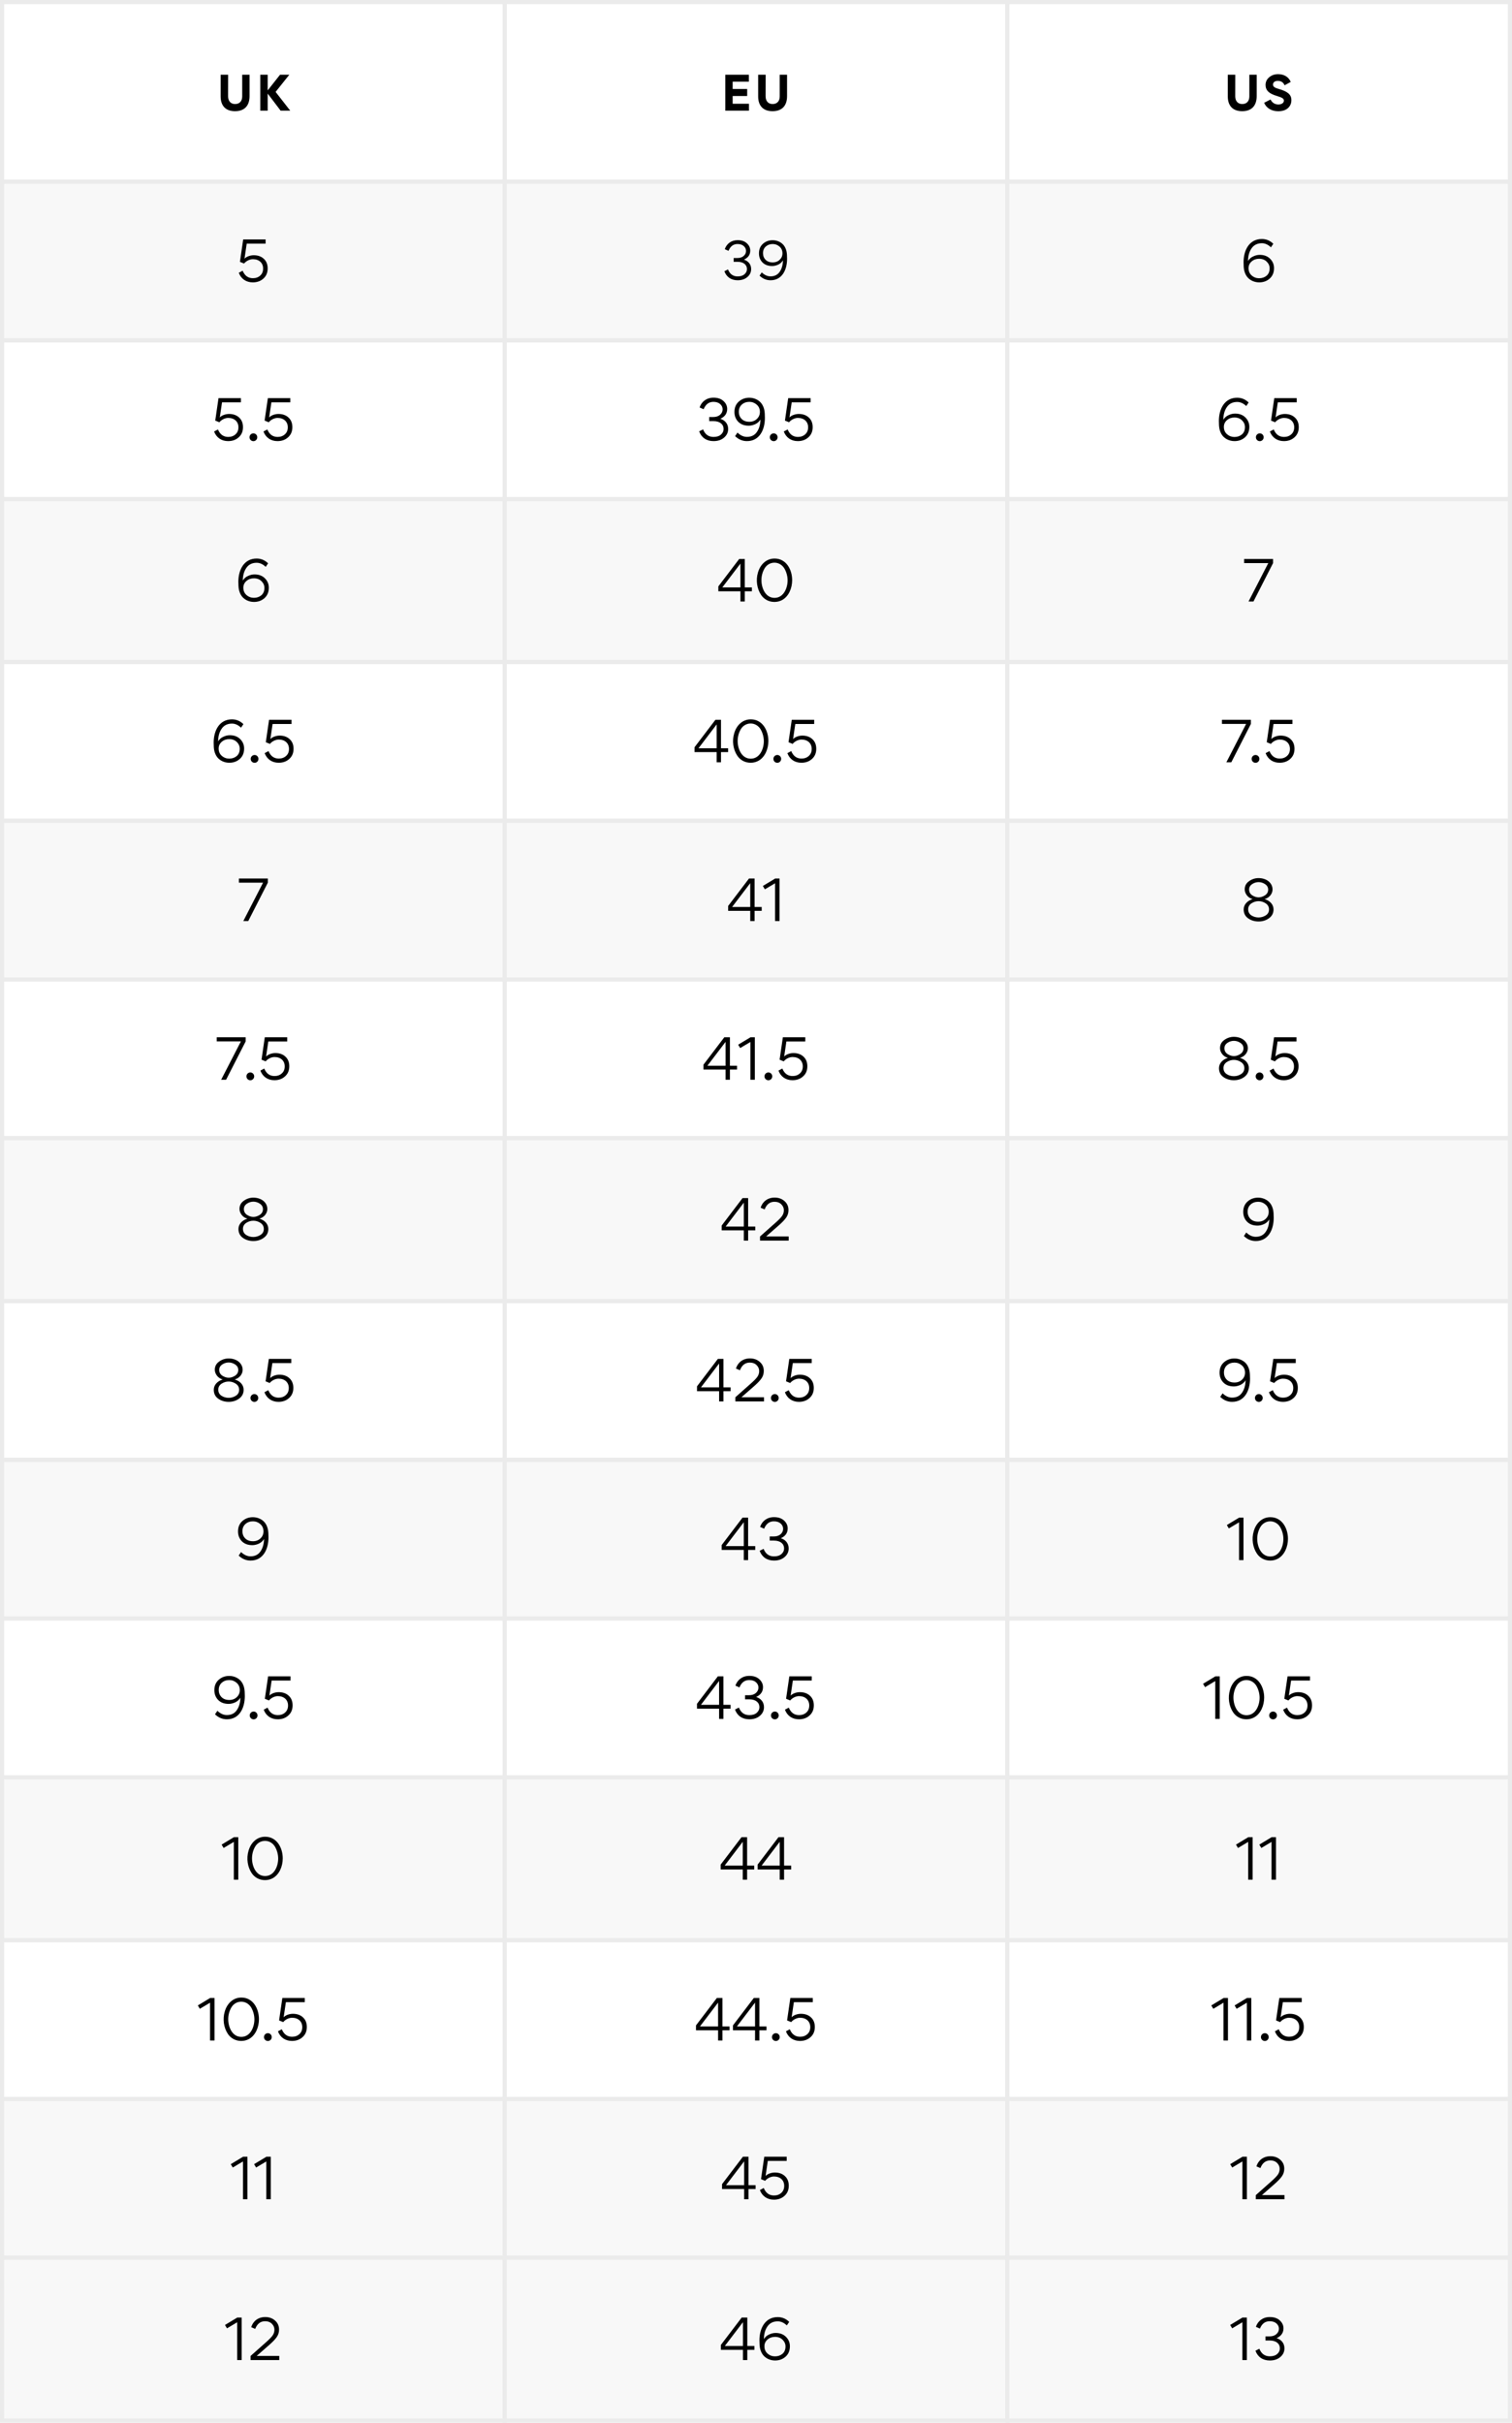 <svg xmlns="http://www.w3.org/2000/svg" fill="none" viewBox="0 0 362 580" height="580" width="362">
<rect fill="white" height="580" width="362"></rect>
<rect stroke="#EBEBEB" height="43" width="120.333" y="0.5" x="0.5"></rect>
<path fill="black" d="M57.986 17.887H59.746V23.024C59.746 25.279 58.558 26.621 56.27 26.621C53.971 26.621 52.827 25.257 52.827 23.09V17.887H54.62L54.609 23.046C54.609 24.267 55.302 24.905 56.281 24.905C57.37 24.905 57.986 24.201 57.986 23.09V17.887ZM64.09 26.5H62.319V17.887H64.09V21.638L67.049 17.887H69.271L65.982 22.001L69.491 26.5H67.192L64.09 22.408V26.5Z"></path>
<rect stroke="#EBEBEB" height="43" width="120.333" y="0.5" x="120.834"></rect>
<path fill="black" d="M173.652 17.887H179.295V19.559H175.412V21.308H178.888V22.98H175.412V24.839H179.317V26.5H173.652V17.887ZM186.677 17.887H188.437V23.024C188.437 25.279 187.249 26.621 184.961 26.621C182.662 26.621 181.518 25.257 181.518 23.09V17.887H183.311L183.3 23.046C183.3 24.267 183.993 24.905 184.972 24.905C186.061 24.905 186.677 24.201 186.677 23.09V17.887Z"></path>
<rect stroke="#EBEBEB" height="43" width="120.333" y="0.5" x="241.166"></rect>
<path fill="black" d="M299.114 17.887H300.874V23.024C300.874 25.279 299.686 26.621 297.398 26.621C295.099 26.621 293.955 25.257 293.955 23.09V17.887H295.748L295.737 23.046C295.737 24.267 296.43 24.905 297.409 24.905C298.498 24.905 299.114 24.201 299.114 23.09V17.887ZM306.164 21.297C308.221 21.88 309.178 22.595 309.178 23.97C309.178 24.751 308.903 25.4 308.342 25.895C307.781 26.39 307.011 26.632 306.021 26.632C304.404 26.632 303.172 25.851 302.655 24.608L304.195 23.816C304.536 24.564 305.207 25.015 306.076 25.015C306.835 25.015 307.385 24.63 307.385 24.102C307.385 23.849 307.275 23.651 307.044 23.508C306.824 23.354 306.395 23.178 305.757 22.991C304.756 22.694 304.052 22.342 303.656 21.946C303.216 21.517 302.996 20.989 302.996 20.351C302.996 19.592 303.293 18.976 303.876 18.492C304.459 17.997 305.174 17.755 305.999 17.755C307.44 17.755 308.529 18.426 309.024 19.614L307.55 20.417C307.253 19.713 306.714 19.361 305.922 19.361C305.218 19.361 304.778 19.724 304.778 20.241C304.778 20.758 305.185 21.022 306.164 21.297Z"></path>
<rect fill="#F8F8F8" height="38" width="120.333" y="43.5" x="0.5"></rect>
<rect stroke="#EBEBEB" height="38" width="120.333" y="43.5" x="0.5"></rect>
<path fill="black" d="M63.592 58.322H59.068L58.535 61.936C59.003 61.416 59.952 61.104 60.745 61.104C61.746 61.104 62.552 61.39 63.163 61.962C63.774 62.521 64.086 63.288 64.086 64.263C64.086 65.277 63.748 66.083 63.059 66.694C62.383 67.305 61.538 67.604 60.524 67.604C58.925 67.604 57.703 66.746 57.17 65.303L58.093 64.809C58.587 66.005 59.406 66.603 60.55 66.603C61.252 66.603 61.837 66.395 62.292 65.979C62.76 65.563 62.994 65.004 62.994 64.289C62.994 62.937 62.019 62.053 60.55 62.053C59.809 62.053 58.951 62.456 58.431 63.093L57.443 62.69L58.223 57.321H63.592V58.322Z"></path>
<rect fill="#F8F8F8" height="38" width="120.333" y="43.5" x="120.834"></rect>
<rect stroke="#EBEBEB" height="38" width="120.333" y="43.5" x="120.834"></rect>
<path fill="black" d="M179.84 64.408C179.84 65.164 179.54 65.812 178.928 66.328C178.328 66.844 177.548 67.096 176.6 67.096C175.028 67.096 173.912 66.28 173.432 64.936L174.296 64.504C174.74 65.62 175.508 66.172 176.6 66.172C177.308 66.172 177.848 66.004 178.244 65.656C178.64 65.308 178.832 64.888 178.832 64.42C178.832 63.412 178.04 62.68 176.588 62.68H175.652V61.768H176.564C177.188 61.768 177.68 61.6 178.052 61.276C178.424 60.952 178.616 60.544 178.616 60.076C178.616 59.632 178.436 59.236 178.076 58.912C177.716 58.588 177.212 58.42 176.576 58.42C175.58 58.42 174.86 58.96 174.416 60.052L173.528 59.656C173.96 58.36 175.076 57.496 176.6 57.496C177.548 57.496 178.28 57.748 178.82 58.252C179.36 58.744 179.624 59.332 179.624 59.992C179.624 60.976 179.12 61.696 178.124 62.152V62.164C179.18 62.5 179.84 63.316 179.84 64.408ZM184.467 66.16C185.439 66.16 186.171 65.8 186.663 65.08C187.167 64.36 187.431 63.448 187.455 62.332C187.167 62.8 186.783 63.136 186.291 63.364C185.799 63.58 185.331 63.688 184.863 63.688C183.891 63.688 183.123 63.4 182.559 62.836C181.995 62.26 181.707 61.528 181.707 60.652C181.707 59.692 182.031 58.924 182.667 58.36C183.303 57.796 184.083 57.508 184.995 57.508C186.159 57.508 187.299 58.072 187.863 59.044C188.091 59.44 188.235 59.836 188.319 60.256C188.403 60.676 188.439 61.24 188.439 61.96C188.439 64.648 187.215 67.096 184.479 67.096C183.483 67.096 182.607 66.724 181.851 65.992L182.379 65.212C183.039 65.848 183.735 66.16 184.467 66.16ZM185.007 62.824C185.667 62.824 186.219 62.62 186.663 62.2C187.107 61.78 187.335 61.264 187.335 60.652C187.335 59.98 187.095 59.44 186.627 59.032C186.159 58.624 185.619 58.42 185.007 58.42C184.359 58.42 183.807 58.612 183.351 59.008C182.907 59.404 182.679 59.932 182.679 60.604C182.679 61.252 182.883 61.78 183.303 62.2C183.723 62.62 184.299 62.824 185.007 62.824Z"></path>
<rect fill="#F8F8F8" height="38" width="120.333" y="43.5" x="241.166"></rect>
<rect stroke="#EBEBEB" height="38" width="120.333" y="43.5" x="241.166"></rect>
<path fill="black" d="M302.113 58.231C301.034 58.231 300.215 58.634 299.656 59.44C299.097 60.233 298.811 61.247 298.798 62.482C299.11 61.975 299.526 61.611 300.059 61.377C300.592 61.13 301.099 61.013 301.606 61.013C302.633 61.013 303.465 61.325 304.089 61.949C304.713 62.573 305.025 63.327 305.025 64.198C305.025 65.251 304.674 66.083 303.985 66.694C303.296 67.305 302.464 67.604 301.463 67.604C300.202 67.604 298.967 66.993 298.356 65.94C298.109 65.511 297.953 65.082 297.862 64.627C297.771 64.172 297.732 63.548 297.732 62.781C297.732 59.882 299.11 57.217 302.1 57.217C303.153 57.217 304.076 57.594 304.856 58.361L304.284 59.206C303.595 58.556 302.88 58.231 302.113 58.231ZM301.45 61.949C300.761 61.949 300.163 62.157 299.669 62.586C299.175 63.015 298.928 63.548 298.928 64.198C298.928 64.926 299.175 65.511 299.682 65.953C300.189 66.395 300.787 66.616 301.45 66.616C302.165 66.616 302.763 66.408 303.244 66.005C303.725 65.589 303.972 65.004 303.972 64.25C303.972 63.626 303.738 63.093 303.27 62.638C302.815 62.183 302.204 61.949 301.45 61.949Z"></path>
<rect fill="white" height="38" width="120.333" y="81.5" x="0.5"></rect>
<rect stroke="#EBEBEB" height="38" width="120.333" y="81.5" x="0.5"></rect>
<path fill="black" d="M57.682 96.322H53.158L52.625 99.936C53.093 99.416 54.042 99.104 54.835 99.104C55.836 99.104 56.642 99.39 57.253 99.962C57.864 100.521 58.176 101.288 58.176 102.263C58.176 103.277 57.838 104.083 57.149 104.694C56.473 105.305 55.628 105.604 54.614 105.604C53.015 105.604 51.793 104.746 51.26 103.303L52.183 102.809C52.677 104.005 53.496 104.603 54.64 104.603C55.342 104.603 55.927 104.395 56.382 103.979C56.85 103.563 57.084 103.004 57.084 102.289C57.084 100.937 56.109 100.053 54.64 100.053C53.899 100.053 53.041 100.456 52.521 101.093L51.533 100.69L52.313 95.321H57.682V96.322ZM60.671 103.745C61.178 103.745 61.594 104.161 61.594 104.681C61.594 105.201 61.178 105.617 60.671 105.617C60.151 105.617 59.735 105.201 59.735 104.681C59.735 104.161 60.151 103.745 60.671 103.745ZM69.501 96.322H64.977L64.444 99.936C64.912 99.416 65.861 99.104 66.654 99.104C67.655 99.104 68.461 99.39 69.072 99.962C69.683 100.521 69.995 101.288 69.995 102.263C69.995 103.277 69.657 104.083 68.968 104.694C68.292 105.305 67.447 105.604 66.433 105.604C64.834 105.604 63.612 104.746 63.079 103.303L64.002 102.809C64.496 104.005 65.315 104.603 66.459 104.603C67.161 104.603 67.746 104.395 68.201 103.979C68.669 103.563 68.903 103.004 68.903 102.289C68.903 100.937 67.928 100.053 66.459 100.053C65.718 100.053 64.86 100.456 64.34 101.093L63.352 100.69L64.132 95.321H69.501V96.322Z"></path>
<rect fill="white" height="38" width="120.333" y="81.5" x="120.834"></rect>
<rect stroke="#EBEBEB" height="38" width="120.333" y="81.5" x="120.834"></rect>
<path fill="black" d="M174.335 102.692C174.335 103.511 174.01 104.213 173.347 104.772C172.697 105.331 171.852 105.604 170.825 105.604C169.122 105.604 167.913 104.72 167.393 103.264L168.329 102.796C168.81 104.005 169.642 104.603 170.825 104.603C171.592 104.603 172.177 104.421 172.606 104.044C173.035 103.667 173.243 103.212 173.243 102.705C173.243 101.613 172.385 100.82 170.812 100.82H169.798V99.832H170.786C171.462 99.832 171.995 99.65 172.398 99.299C172.801 98.948 173.009 98.506 173.009 97.999C173.009 97.518 172.814 97.089 172.424 96.738C172.034 96.387 171.488 96.205 170.799 96.205C169.72 96.205 168.94 96.79 168.459 97.973L167.497 97.544C167.965 96.14 169.174 95.204 170.825 95.204C171.852 95.204 172.645 95.477 173.23 96.023C173.815 96.556 174.101 97.193 174.101 97.908C174.101 98.974 173.555 99.754 172.476 100.248V100.261C173.62 100.625 174.335 101.509 174.335 102.692ZM178.827 104.59C179.88 104.59 180.673 104.2 181.206 103.42C181.752 102.64 182.038 101.652 182.064 100.443C181.752 100.95 181.336 101.314 180.803 101.561C180.27 101.795 179.763 101.912 179.256 101.912C178.203 101.912 177.371 101.6 176.76 100.989C176.149 100.365 175.837 99.572 175.837 98.623C175.837 97.583 176.188 96.751 176.877 96.14C177.566 95.529 178.411 95.217 179.399 95.217C180.66 95.217 181.895 95.828 182.506 96.881C182.753 97.31 182.909 97.739 183 98.194C183.091 98.649 183.13 99.26 183.13 100.04C183.13 102.952 181.804 105.604 178.84 105.604C177.761 105.604 176.812 105.201 175.993 104.408L176.565 103.563C177.28 104.252 178.034 104.59 178.827 104.59ZM179.412 100.976C180.127 100.976 180.725 100.755 181.206 100.3C181.687 99.845 181.934 99.286 181.934 98.623C181.934 97.895 181.674 97.31 181.167 96.868C180.66 96.426 180.075 96.205 179.412 96.205C178.71 96.205 178.112 96.413 177.618 96.842C177.137 97.271 176.89 97.843 176.89 98.571C176.89 99.273 177.111 99.845 177.566 100.3C178.021 100.755 178.645 100.976 179.412 100.976ZM185.245 103.745C185.752 103.745 186.168 104.161 186.168 104.681C186.168 105.201 185.752 105.617 185.245 105.617C184.725 105.617 184.309 105.201 184.309 104.681C184.309 104.161 184.725 103.745 185.245 103.745ZM194.076 96.322H189.552L189.019 99.936C189.487 99.416 190.436 99.104 191.229 99.104C192.23 99.104 193.036 99.39 193.647 99.962C194.258 100.521 194.57 101.288 194.57 102.263C194.57 103.277 194.232 104.083 193.543 104.694C192.867 105.305 192.022 105.604 191.008 105.604C189.409 105.604 188.187 104.746 187.654 103.303L188.577 102.809C189.071 104.005 189.89 104.603 191.034 104.603C191.736 104.603 192.321 104.395 192.776 103.979C193.244 103.563 193.478 103.004 193.478 102.289C193.478 100.937 192.503 100.053 191.034 100.053C190.293 100.053 189.435 100.456 188.915 101.093L187.927 100.69L188.707 95.321H194.076V96.322Z"></path>
<rect fill="white" height="38" width="120.333" y="81.5" x="241.166"></rect>
<rect stroke="#EBEBEB" height="38" width="120.333" y="81.5" x="241.166"></rect>
<path fill="black" d="M296.203 96.231C295.124 96.231 294.305 96.634 293.746 97.44C293.187 98.233 292.901 99.247 292.888 100.482C293.2 99.975 293.616 99.611 294.149 99.377C294.682 99.13 295.189 99.013 295.696 99.013C296.723 99.013 297.555 99.325 298.179 99.949C298.803 100.573 299.115 101.327 299.115 102.198C299.115 103.251 298.764 104.083 298.075 104.694C297.386 105.305 296.554 105.604 295.553 105.604C294.292 105.604 293.057 104.993 292.446 103.94C292.199 103.511 292.043 103.082 291.952 102.627C291.861 102.172 291.822 101.548 291.822 100.781C291.822 97.882 293.2 95.217 296.19 95.217C297.243 95.217 298.166 95.594 298.946 96.361L298.374 97.206C297.685 96.556 296.97 96.231 296.203 96.231ZM295.54 99.949C294.851 99.949 294.253 100.157 293.759 100.586C293.265 101.015 293.018 101.548 293.018 102.198C293.018 102.926 293.265 103.511 293.772 103.953C294.279 104.395 294.877 104.616 295.54 104.616C296.255 104.616 296.853 104.408 297.334 104.005C297.815 103.589 298.062 103.004 298.062 102.25C298.062 101.626 297.828 101.093 297.36 100.638C296.905 100.183 296.294 99.949 295.54 99.949ZM301.622 103.745C302.129 103.745 302.545 104.161 302.545 104.681C302.545 105.201 302.129 105.617 301.622 105.617C301.102 105.617 300.686 105.201 300.686 104.681C300.686 104.161 301.102 103.745 301.622 103.745ZM310.453 96.322H305.929L305.396 99.936C305.864 99.416 306.813 99.104 307.606 99.104C308.607 99.104 309.413 99.39 310.024 99.962C310.635 100.521 310.947 101.288 310.947 102.263C310.947 103.277 310.609 104.083 309.92 104.694C309.244 105.305 308.399 105.604 307.385 105.604C305.786 105.604 304.564 104.746 304.031 103.303L304.954 102.809C305.448 104.005 306.267 104.603 307.411 104.603C308.113 104.603 308.698 104.395 309.153 103.979C309.621 103.563 309.855 103.004 309.855 102.289C309.855 100.937 308.88 100.053 307.411 100.053C306.67 100.053 305.812 100.456 305.292 101.093L304.304 100.69L305.084 95.321H310.453V96.322Z"></path>
<rect fill="#F8F8F8" height="39" width="120.333" y="119.5" x="0.5"></rect>
<rect stroke="#EBEBEB" height="39" width="120.333" y="119.5" x="0.5"></rect>
<path fill="black" d="M61.447 134.731C60.368 134.731 59.549 135.134 58.99 135.94C58.431 136.733 58.145 137.747 58.132 138.982C58.444 138.475 58.86 138.111 59.393 137.877C59.926 137.63 60.433 137.513 60.94 137.513C61.967 137.513 62.799 137.825 63.423 138.449C64.047 139.073 64.359 139.827 64.359 140.698C64.359 141.751 64.008 142.583 63.319 143.194C62.63 143.805 61.798 144.104 60.797 144.104C59.536 144.104 58.301 143.493 57.69 142.44C57.443 142.011 57.287 141.582 57.196 141.127C57.105 140.672 57.066 140.048 57.066 139.281C57.066 136.382 58.444 133.717 61.434 133.717C62.487 133.717 63.41 134.094 64.19 134.861L63.618 135.706C62.929 135.056 62.214 134.731 61.447 134.731ZM60.784 138.449C60.095 138.449 59.497 138.657 59.003 139.086C58.509 139.515 58.262 140.048 58.262 140.698C58.262 141.426 58.509 142.011 59.016 142.453C59.523 142.895 60.121 143.116 60.784 143.116C61.499 143.116 62.097 142.908 62.578 142.505C63.059 142.089 63.306 141.504 63.306 140.75C63.306 140.126 63.072 139.593 62.604 139.138C62.149 138.683 61.538 138.449 60.784 138.449Z"></path>
<rect fill="#F8F8F8" height="39" width="120.333" y="119.5" x="120.834"></rect>
<rect stroke="#EBEBEB" height="39" width="120.333" y="119.5" x="120.834"></rect>
<path fill="black" d="M177.274 144V141.556H171.983V140.386L176.975 133.821H178.314V140.633H180.017V141.556H178.314V144H177.274ZM177.274 140.633V134.926L172.932 140.633H177.274ZM185.459 133.717C188.241 133.717 189.658 136.369 189.658 138.891C189.658 140.776 188.865 142.765 187.253 143.649C186.694 143.948 186.083 144.104 185.407 144.104C184.055 144.104 182.924 143.454 182.248 142.466C181.221 140.971 180.922 138.891 181.468 137.071C181.975 135.264 183.379 133.704 185.459 133.717ZM182.3 138.891C182.3 140.737 183.236 143.129 185.433 143.129C187.63 143.129 188.566 140.75 188.566 138.943C188.566 137.994 188.306 136.993 187.825 136.148C187.344 135.303 186.46 134.705 185.42 134.705C184.38 134.705 183.509 135.277 183.028 136.122C182.547 136.954 182.3 137.942 182.3 138.891Z"></path>
<rect fill="#F8F8F8" height="39" width="120.333" y="119.5" x="241.166"></rect>
<rect stroke="#EBEBEB" height="39" width="120.333" y="119.5" x="241.166"></rect>
<path fill="black" d="M297.865 134.809V133.821H304.794V134.809L300.101 144H298.918L303.65 134.809H297.865Z"></path>
<rect fill="white" height="38" width="120.333" y="158.5" x="0.5"></rect>
<rect stroke="#EBEBEB" height="38" width="120.333" y="158.5" x="0.5"></rect>
<path fill="black" d="M55.538 173.231C54.459 173.231 53.639 173.634 53.081 174.44C52.522 175.233 52.236 176.247 52.222 177.482C52.535 176.975 52.95 176.611 53.483 176.377C54.017 176.13 54.523 176.013 55.031 176.013C56.057 176.013 56.889 176.325 57.514 176.949C58.138 177.573 58.45 178.327 58.45 179.198C58.45 180.251 58.099 181.083 57.41 181.694C56.721 182.305 55.889 182.604 54.888 182.604C53.627 182.604 52.392 181.993 51.781 180.94C51.533 180.511 51.377 180.082 51.286 179.627C51.196 179.172 51.157 178.548 51.157 177.781C51.157 174.882 52.535 172.217 55.525 172.217C56.578 172.217 57.501 172.594 58.281 173.361L57.709 174.206C57.02 173.556 56.304 173.231 55.538 173.231ZM54.874 176.949C54.185 176.949 53.587 177.157 53.093 177.586C52.599 178.015 52.352 178.548 52.352 179.198C52.352 179.926 52.599 180.511 53.106 180.953C53.614 181.395 54.212 181.616 54.874 181.616C55.59 181.616 56.188 181.408 56.669 181.005C57.15 180.589 57.397 180.004 57.397 179.25C57.397 178.626 57.163 178.093 56.694 177.638C56.239 177.183 55.629 176.949 54.874 176.949ZM60.956 180.745C61.463 180.745 61.879 181.161 61.879 181.681C61.879 182.201 61.463 182.617 60.956 182.617C60.436 182.617 60.02 182.201 60.02 181.681C60.02 181.161 60.436 180.745 60.956 180.745ZM69.787 173.322H65.263L64.73 176.936C65.198 176.416 66.147 176.104 66.94 176.104C67.941 176.104 68.747 176.39 69.358 176.962C69.969 177.521 70.281 178.288 70.281 179.263C70.281 180.277 69.943 181.083 69.254 181.694C68.578 182.305 67.733 182.604 66.719 182.604C65.12 182.604 63.898 181.746 63.365 180.303L64.288 179.809C64.782 181.005 65.601 181.603 66.745 181.603C67.447 181.603 68.032 181.395 68.487 180.979C68.955 180.563 69.189 180.004 69.189 179.289C69.189 177.937 68.214 177.053 66.745 177.053C66.004 177.053 65.146 177.456 64.626 178.093L63.638 177.69L64.418 172.321H69.787V173.322Z"></path>
<rect fill="white" height="38" width="120.333" y="158.5" x="120.834"></rect>
<rect stroke="#EBEBEB" height="38" width="120.333" y="158.5" x="120.834"></rect>
<path fill="black" d="M171.58 182.5V180.056H166.289V178.886L171.281 172.321H172.62V179.133H174.323V180.056H172.62V182.5H171.58ZM171.58 179.133V173.426L167.238 179.133H171.58ZM179.766 172.217C182.548 172.217 183.965 174.869 183.965 177.391C183.965 179.276 183.172 181.265 181.56 182.149C181.001 182.448 180.39 182.604 179.714 182.604C178.362 182.604 177.231 181.954 176.555 180.966C175.528 179.471 175.229 177.391 175.775 175.571C176.282 173.764 177.686 172.204 179.766 172.217ZM176.607 177.391C176.607 179.237 177.543 181.629 179.74 181.629C181.937 181.629 182.873 179.25 182.873 177.443C182.873 176.494 182.613 175.493 182.132 174.648C181.651 173.803 180.767 173.205 179.727 173.205C178.687 173.205 177.816 173.777 177.335 174.622C176.854 175.454 176.607 176.442 176.607 177.391ZM186.102 180.745C186.609 180.745 187.025 181.161 187.025 181.681C187.025 182.201 186.609 182.617 186.102 182.617C185.582 182.617 185.166 182.201 185.166 181.681C185.166 181.161 185.582 180.745 186.102 180.745ZM194.933 173.322H190.409L189.876 176.936C190.344 176.416 191.293 176.104 192.086 176.104C193.087 176.104 193.893 176.39 194.504 176.962C195.115 177.521 195.427 178.288 195.427 179.263C195.427 180.277 195.089 181.083 194.4 181.694C193.724 182.305 192.879 182.604 191.865 182.604C190.266 182.604 189.044 181.746 188.511 180.303L189.434 179.809C189.928 181.005 190.747 181.603 191.891 181.603C192.593 181.603 193.178 181.395 193.633 180.979C194.101 180.563 194.335 180.004 194.335 179.289C194.335 177.937 193.36 177.053 191.891 177.053C191.15 177.053 190.292 177.456 189.772 178.093L188.784 177.69L189.564 172.321H194.933V173.322Z"></path>
<rect fill="white" height="38" width="120.333" y="158.5" x="241.166"></rect>
<rect stroke="#EBEBEB" height="38" width="120.333" y="158.5" x="241.166"></rect>
<path fill="black" d="M292.558 173.309V172.321H299.487V173.309L294.794 182.5H293.611L298.343 173.309H292.558ZM300.6 180.745C301.107 180.745 301.523 181.161 301.523 181.681C301.523 182.201 301.107 182.617 300.6 182.617C300.08 182.617 299.664 182.201 299.664 181.681C299.664 181.161 300.08 180.745 300.6 180.745ZM309.431 173.322H304.907L304.374 176.936C304.842 176.416 305.791 176.104 306.584 176.104C307.585 176.104 308.391 176.39 309.002 176.962C309.613 177.521 309.925 178.288 309.925 179.263C309.925 180.277 309.587 181.083 308.898 181.694C308.222 182.305 307.377 182.604 306.363 182.604C304.764 182.604 303.542 181.746 303.009 180.303L303.932 179.809C304.426 181.005 305.245 181.603 306.389 181.603C307.091 181.603 307.676 181.395 308.131 180.979C308.599 180.563 308.833 180.004 308.833 179.289C308.833 177.937 307.858 177.053 306.389 177.053C305.648 177.053 304.79 177.456 304.27 178.093L303.282 177.69L304.062 172.321H309.431V173.322Z"></path>
<rect fill="#F8F8F8" height="38" width="120.333" y="196.5" x="0.5"></rect>
<rect stroke="#EBEBEB" height="38" width="120.333" y="196.5" x="0.5"></rect>
<path fill="black" d="M57.199 211.309V210.321H64.128V211.309L59.435 220.5H58.252L62.984 211.309H57.199Z"></path>
<rect fill="#F8F8F8" height="38" width="120.333" y="196.5" x="120.834"></rect>
<rect stroke="#EBEBEB" height="38" width="120.333" y="196.5" x="120.834"></rect>
<path fill="black" d="M179.622 220.5V218.056H174.331V216.886L179.323 210.321H180.662V217.133H182.365V218.056H180.662V220.5H179.622ZM179.622 217.133V211.426L175.28 217.133H179.622ZM185.567 211.452L183.123 212.908L182.642 212.102L185.593 210.321H186.633V220.5H185.567V211.452Z"></path>
<rect fill="#F8F8F8" height="38" width="120.333" y="196.5" x="241.166"></rect>
<rect stroke="#EBEBEB" height="38" width="120.333" y="196.5" x="241.166"></rect>
<path fill="black" d="M297.757 217.718C297.757 216.626 298.537 215.677 299.889 215.248C299.304 215.079 298.836 214.767 298.498 214.312C298.173 213.857 298.004 213.402 298.004 212.921C298.004 212.102 298.355 211.439 299.044 210.958C299.733 210.464 300.5 210.217 301.332 210.217C301.865 210.217 302.385 210.308 302.879 210.503C303.867 210.88 304.673 211.777 304.673 212.921C304.673 213.428 304.504 213.896 304.166 214.338C303.828 214.767 303.36 215.079 302.775 215.248C304.14 215.651 304.907 216.613 304.907 217.718C304.907 218.602 304.543 219.304 303.828 219.824C303.113 220.344 302.281 220.604 301.332 220.604C300.383 220.604 299.538 220.357 298.823 219.85C298.108 219.343 297.757 218.628 297.757 217.718ZM301.332 211.179C300.786 211.179 300.266 211.335 299.785 211.66C299.304 211.985 299.057 212.414 299.057 212.96C299.057 213.545 299.304 214 299.798 214.338C300.305 214.663 300.812 214.832 301.332 214.832C301.852 214.832 302.359 214.663 302.866 214.338C303.373 214 303.62 213.545 303.62 212.973C303.62 212.427 303.373 211.998 302.892 211.673C302.411 211.348 301.891 211.179 301.332 211.179ZM301.332 219.642C301.943 219.642 302.515 219.473 303.035 219.148C303.568 218.81 303.828 218.329 303.828 217.718C303.828 217.107 303.568 216.626 303.048 216.275C302.528 215.924 301.956 215.742 301.332 215.742C300.721 215.742 300.149 215.911 299.616 216.262C299.096 216.613 298.836 217.081 298.836 217.692C298.836 218.329 299.096 218.81 299.603 219.148C300.11 219.473 300.695 219.642 301.332 219.642Z"></path>
<rect fill="white" height="38" width="120.333" y="234.5" x="0.5"></rect>
<rect stroke="#EBEBEB" height="38" width="120.333" y="234.5" x="0.5"></rect>
<path fill="black" d="M51.892 249.309V248.321H58.821V249.309L54.128 258.5H52.945L57.677 249.309H51.892ZM59.934 256.745C60.441 256.745 60.857 257.161 60.857 257.681C60.857 258.201 60.441 258.617 59.934 258.617C59.414 258.617 58.998 258.201 58.998 257.681C58.998 257.161 59.414 256.745 59.934 256.745ZM68.765 249.322H64.241L63.708 252.936C64.176 252.416 65.125 252.104 65.918 252.104C66.919 252.104 67.725 252.39 68.336 252.962C68.947 253.521 69.259 254.288 69.259 255.263C69.259 256.277 68.921 257.083 68.232 257.694C67.556 258.305 66.711 258.604 65.697 258.604C64.098 258.604 62.876 257.746 62.343 256.303L63.266 255.809C63.76 257.005 64.579 257.603 65.723 257.603C66.425 257.603 67.01 257.395 67.465 256.979C67.933 256.563 68.167 256.004 68.167 255.289C68.167 253.937 67.192 253.053 65.723 253.053C64.982 253.053 64.124 253.456 63.604 254.093L62.616 253.69L63.396 248.321H68.765V249.322Z"></path>
<rect fill="white" height="38" width="120.333" y="234.5" x="120.834"></rect>
<rect stroke="#EBEBEB" height="38" width="120.333" y="234.5" x="120.834"></rect>
<path fill="black" d="M173.713 258.5V256.056H168.422V254.886L173.414 248.321H174.753V255.133H176.456V256.056H174.753V258.5H173.713ZM173.713 255.133V249.426L169.371 255.133H173.713ZM179.657 249.452L177.213 250.908L176.732 250.102L179.683 248.321H180.723V258.5H179.657V249.452ZM183.969 256.745C184.476 256.745 184.892 257.161 184.892 257.681C184.892 258.201 184.476 258.617 183.969 258.617C183.449 258.617 183.033 258.201 183.033 257.681C183.033 257.161 183.449 256.745 183.969 256.745ZM192.8 249.322H188.276L187.743 252.936C188.211 252.416 189.16 252.104 189.953 252.104C190.954 252.104 191.76 252.39 192.371 252.962C192.982 253.521 193.294 254.288 193.294 255.263C193.294 256.277 192.956 257.083 192.267 257.694C191.591 258.305 190.746 258.604 189.732 258.604C188.133 258.604 186.911 257.746 186.378 256.303L187.301 255.809C187.795 257.005 188.614 257.603 189.758 257.603C190.46 257.603 191.045 257.395 191.5 256.979C191.968 256.563 192.202 256.004 192.202 255.289C192.202 253.937 191.227 253.053 189.758 253.053C189.017 253.053 188.159 253.456 187.639 254.093L186.651 253.69L187.431 248.321H192.8V249.322Z"></path>
<rect fill="white" height="38" width="120.333" y="234.5" x="241.166"></rect>
<rect stroke="#EBEBEB" height="38" width="120.333" y="234.5" x="241.166"></rect>
<path fill="black" d="M291.847 255.718C291.847 254.626 292.627 253.677 293.979 253.248C293.394 253.079 292.926 252.767 292.588 252.312C292.263 251.857 292.094 251.402 292.094 250.921C292.094 250.102 292.445 249.439 293.134 248.958C293.823 248.464 294.59 248.217 295.422 248.217C295.955 248.217 296.475 248.308 296.969 248.503C297.957 248.88 298.763 249.777 298.763 250.921C298.763 251.428 298.594 251.896 298.256 252.338C297.918 252.767 297.45 253.079 296.865 253.248C298.23 253.651 298.997 254.613 298.997 255.718C298.997 256.602 298.633 257.304 297.918 257.824C297.203 258.344 296.371 258.604 295.422 258.604C294.473 258.604 293.628 258.357 292.913 257.85C292.198 257.343 291.847 256.628 291.847 255.718ZM295.422 249.179C294.876 249.179 294.356 249.335 293.875 249.66C293.394 249.985 293.147 250.414 293.147 250.96C293.147 251.545 293.394 252 293.888 252.338C294.395 252.663 294.902 252.832 295.422 252.832C295.942 252.832 296.449 252.663 296.956 252.338C297.463 252 297.71 251.545 297.71 250.973C297.71 250.427 297.463 249.998 296.982 249.673C296.501 249.348 295.981 249.179 295.422 249.179ZM295.422 257.642C296.033 257.642 296.605 257.473 297.125 257.148C297.658 256.81 297.918 256.329 297.918 255.718C297.918 255.107 297.658 254.626 297.138 254.275C296.618 253.924 296.046 253.742 295.422 253.742C294.811 253.742 294.239 253.911 293.706 254.262C293.186 254.613 292.926 255.081 292.926 255.692C292.926 256.329 293.186 256.81 293.693 257.148C294.2 257.473 294.785 257.642 295.422 257.642ZM301.571 256.745C302.078 256.745 302.494 257.161 302.494 257.681C302.494 258.201 302.078 258.617 301.571 258.617C301.051 258.617 300.635 258.201 300.635 257.681C300.635 257.161 301.051 256.745 301.571 256.745ZM310.402 249.322H305.878L305.345 252.936C305.813 252.416 306.762 252.104 307.555 252.104C308.556 252.104 309.362 252.39 309.973 252.962C310.584 253.521 310.896 254.288 310.896 255.263C310.896 256.277 310.558 257.083 309.869 257.694C309.193 258.305 308.348 258.604 307.334 258.604C305.735 258.604 304.513 257.746 303.98 256.303L304.903 255.809C305.397 257.005 306.216 257.603 307.36 257.603C308.062 257.603 308.647 257.395 309.102 256.979C309.57 256.563 309.804 256.004 309.804 255.289C309.804 253.937 308.829 253.053 307.36 253.053C306.619 253.053 305.761 253.456 305.241 254.093L304.253 253.69L305.033 248.321H310.402V249.322Z"></path>
<rect fill="#F8F8F8" height="39" width="120.333" y="272.5" x="0.5"></rect>
<rect stroke="#EBEBEB" height="39" width="120.333" y="272.5" x="0.5"></rect>
<path fill="black" d="M57.091 294.218C57.091 293.126 57.871 292.177 59.223 291.748C58.638 291.579 58.17 291.267 57.832 290.812C57.507 290.357 57.338 289.902 57.338 289.421C57.338 288.602 57.689 287.939 58.378 287.458C59.067 286.964 59.834 286.717 60.666 286.717C61.199 286.717 61.719 286.808 62.213 287.003C63.201 287.38 64.007 288.277 64.007 289.421C64.007 289.928 63.838 290.396 63.5 290.838C63.162 291.267 62.694 291.579 62.109 291.748C63.474 292.151 64.241 293.113 64.241 294.218C64.241 295.102 63.877 295.804 63.162 296.324C62.447 296.844 61.615 297.104 60.666 297.104C59.717 297.104 58.872 296.857 58.157 296.35C57.442 295.843 57.091 295.128 57.091 294.218ZM60.666 287.679C60.12 287.679 59.6 287.835 59.119 288.16C58.638 288.485 58.391 288.914 58.391 289.46C58.391 290.045 58.638 290.5 59.132 290.838C59.639 291.163 60.146 291.332 60.666 291.332C61.186 291.332 61.693 291.163 62.2 290.838C62.707 290.5 62.954 290.045 62.954 289.473C62.954 288.927 62.707 288.498 62.226 288.173C61.745 287.848 61.225 287.679 60.666 287.679ZM60.666 296.142C61.277 296.142 61.849 295.973 62.369 295.648C62.902 295.31 63.162 294.829 63.162 294.218C63.162 293.607 62.902 293.126 62.382 292.775C61.862 292.424 61.29 292.242 60.666 292.242C60.055 292.242 59.483 292.411 58.95 292.762C58.43 293.113 58.17 293.581 58.17 294.192C58.17 294.829 58.43 295.31 58.937 295.648C59.444 295.973 60.029 296.142 60.666 296.142Z"></path>
<rect fill="#F8F8F8" height="39" width="120.333" y="272.5" x="120.834"></rect>
<rect stroke="#EBEBEB" height="39" width="120.333" y="272.5" x="120.834"></rect>
<path fill="black" d="M178.08 297V294.556H172.789V293.386L177.781 286.821H179.12V293.633H180.823V294.556H179.12V297H178.08ZM178.08 293.633V287.926L173.738 293.633H178.08ZM181.963 297V296.012L185.655 292.736C186.448 292.034 186.981 291.488 187.254 291.085C187.527 290.682 187.67 290.227 187.67 289.733C187.67 289.187 187.462 288.719 187.059 288.316C186.656 287.913 186.11 287.705 185.434 287.705C184.329 287.705 183.536 288.316 183.068 289.538L182.106 289.135C182.535 287.718 183.744 286.704 185.46 286.704C186.409 286.704 187.202 286.99 187.826 287.549C188.463 288.108 188.775 288.823 188.775 289.707C188.775 290.344 188.606 290.929 188.255 291.449C187.917 291.956 187.345 292.567 186.539 293.282L183.419 296.012H188.827V297H181.963Z"></path>
<rect fill="#F8F8F8" height="39" width="120.333" y="272.5" x="241.166"></rect>
<rect stroke="#EBEBEB" height="39" width="120.333" y="272.5" x="241.166"></rect>
<path fill="black" d="M300.644 296.09C301.697 296.09 302.49 295.7 303.023 294.92C303.569 294.14 303.855 293.152 303.881 291.943C303.569 292.45 303.153 292.814 302.62 293.061C302.087 293.295 301.58 293.412 301.073 293.412C300.02 293.412 299.188 293.1 298.577 292.489C297.966 291.865 297.654 291.072 297.654 290.123C297.654 289.083 298.005 288.251 298.694 287.64C299.383 287.029 300.228 286.717 301.216 286.717C302.477 286.717 303.712 287.328 304.323 288.381C304.57 288.81 304.726 289.239 304.817 289.694C304.908 290.149 304.947 290.76 304.947 291.54C304.947 294.452 303.621 297.104 300.657 297.104C299.578 297.104 298.629 296.701 297.81 295.908L298.382 295.063C299.097 295.752 299.851 296.09 300.644 296.09ZM301.229 292.476C301.944 292.476 302.542 292.255 303.023 291.8C303.504 291.345 303.751 290.786 303.751 290.123C303.751 289.395 303.491 288.81 302.984 288.368C302.477 287.926 301.892 287.705 301.229 287.705C300.527 287.705 299.929 287.913 299.435 288.342C298.954 288.771 298.707 289.343 298.707 290.071C298.707 290.773 298.928 291.345 299.383 291.8C299.838 292.255 300.462 292.476 301.229 292.476Z"></path>
<rect fill="white" height="38" width="120.333" y="311.5" x="0.5"></rect>
<rect stroke="#EBEBEB" height="38" width="120.333" y="311.5" x="0.5"></rect>
<path fill="black" d="M51.181 332.718C51.181 331.626 51.961 330.677 53.313 330.248C52.728 330.079 52.26 329.767 51.922 329.312C51.597 328.857 51.428 328.402 51.428 327.921C51.428 327.102 51.779 326.439 52.468 325.958C53.157 325.464 53.924 325.217 54.756 325.217C55.289 325.217 55.809 325.308 56.303 325.503C57.291 325.88 58.097 326.777 58.097 327.921C58.097 328.428 57.928 328.896 57.59 329.338C57.252 329.767 56.784 330.079 56.199 330.248C57.564 330.651 58.331 331.613 58.331 332.718C58.331 333.602 57.967 334.304 57.252 334.824C56.537 335.344 55.705 335.604 54.756 335.604C53.807 335.604 52.962 335.357 52.247 334.85C51.532 334.343 51.181 333.628 51.181 332.718ZM54.756 326.179C54.21 326.179 53.69 326.335 53.209 326.66C52.728 326.985 52.481 327.414 52.481 327.96C52.481 328.545 52.728 329 53.222 329.338C53.729 329.663 54.236 329.832 54.756 329.832C55.276 329.832 55.783 329.663 56.29 329.338C56.797 329 57.044 328.545 57.044 327.973C57.044 327.427 56.797 326.998 56.316 326.673C55.835 326.348 55.315 326.179 54.756 326.179ZM54.756 334.642C55.367 334.642 55.939 334.473 56.459 334.148C56.992 333.81 57.252 333.329 57.252 332.718C57.252 332.107 56.992 331.626 56.472 331.275C55.952 330.924 55.38 330.742 54.756 330.742C54.145 330.742 53.573 330.911 53.04 331.262C52.52 331.613 52.26 332.081 52.26 332.692C52.26 333.329 52.52 333.81 53.027 334.148C53.534 334.473 54.119 334.642 54.756 334.642ZM60.905 333.745C61.412 333.745 61.828 334.161 61.828 334.681C61.828 335.201 61.412 335.617 60.905 335.617C60.385 335.617 59.969 335.201 59.969 334.681C59.969 334.161 60.385 333.745 60.905 333.745ZM69.736 326.322H65.212L64.679 329.936C65.147 329.416 66.096 329.104 66.889 329.104C67.89 329.104 68.696 329.39 69.307 329.962C69.918 330.521 70.23 331.288 70.23 332.263C70.23 333.277 69.892 334.083 69.203 334.694C68.527 335.305 67.682 335.604 66.668 335.604C65.069 335.604 63.847 334.746 63.314 333.303L64.237 332.809C64.731 334.005 65.55 334.603 66.694 334.603C67.396 334.603 67.981 334.395 68.436 333.979C68.904 333.563 69.138 333.004 69.138 332.289C69.138 330.937 68.163 330.053 66.694 330.053C65.953 330.053 65.095 330.456 64.575 331.093L63.587 330.69L64.367 325.321H69.736V326.322Z"></path>
<rect fill="white" height="38" width="120.333" y="311.5" x="120.834"></rect>
<rect stroke="#EBEBEB" height="38" width="120.333" y="311.5" x="120.834"></rect>
<path fill="black" d="M172.17 335.5V333.056H166.879V331.886L171.871 325.321H173.21V332.133H174.913V333.056H173.21V335.5H172.17ZM172.17 332.133V326.426L167.828 332.133H172.17ZM176.053 335.5V334.512L179.745 331.236C180.538 330.534 181.071 329.988 181.344 329.585C181.617 329.182 181.76 328.727 181.76 328.233C181.76 327.687 181.552 327.219 181.149 326.816C180.746 326.413 180.2 326.205 179.524 326.205C178.419 326.205 177.626 326.816 177.158 328.038L176.196 327.635C176.625 326.218 177.834 325.204 179.55 325.204C180.499 325.204 181.292 325.49 181.916 326.049C182.553 326.608 182.865 327.323 182.865 328.207C182.865 328.844 182.696 329.429 182.345 329.949C182.007 330.456 181.435 331.067 180.629 331.782L177.509 334.512H182.917V335.5H176.053ZM185.511 333.745C186.018 333.745 186.434 334.161 186.434 334.681C186.434 335.201 186.018 335.617 185.511 335.617C184.991 335.617 184.575 335.201 184.575 334.681C184.575 334.161 184.991 333.745 185.511 333.745ZM194.342 326.322H189.818L189.285 329.936C189.753 329.416 190.702 329.104 191.495 329.104C192.496 329.104 193.302 329.39 193.913 329.962C194.524 330.521 194.836 331.288 194.836 332.263C194.836 333.277 194.498 334.083 193.809 334.694C193.133 335.305 192.288 335.604 191.274 335.604C189.675 335.604 188.453 334.746 187.92 333.303L188.843 332.809C189.337 334.005 190.156 334.603 191.3 334.603C192.002 334.603 192.587 334.395 193.042 333.979C193.51 333.563 193.744 333.004 193.744 332.289C193.744 330.937 192.769 330.053 191.3 330.053C190.559 330.053 189.701 330.456 189.181 331.093L188.193 330.69L188.973 325.321H194.342V326.322Z"></path>
<rect fill="white" height="38" width="120.333" y="311.5" x="241.166"></rect>
<rect stroke="#EBEBEB" height="38" width="120.333" y="311.5" x="241.166"></rect>
<path fill="black" d="M294.976 334.59C296.029 334.59 296.822 334.2 297.355 333.42C297.901 332.64 298.187 331.652 298.213 330.443C297.901 330.95 297.485 331.314 296.952 331.561C296.419 331.795 295.912 331.912 295.405 331.912C294.352 331.912 293.52 331.6 292.909 330.989C292.298 330.365 291.986 329.572 291.986 328.623C291.986 327.583 292.337 326.751 293.026 326.14C293.715 325.529 294.56 325.217 295.548 325.217C296.809 325.217 298.044 325.828 298.655 326.881C298.902 327.31 299.058 327.739 299.149 328.194C299.24 328.649 299.279 329.26 299.279 330.04C299.279 332.952 297.953 335.604 294.989 335.604C293.91 335.604 292.961 335.201 292.142 334.408L292.714 333.563C293.429 334.252 294.183 334.59 294.976 334.59ZM295.561 330.976C296.276 330.976 296.874 330.755 297.355 330.3C297.836 329.845 298.083 329.286 298.083 328.623C298.083 327.895 297.823 327.31 297.316 326.868C296.809 326.426 296.224 326.205 295.561 326.205C294.859 326.205 294.261 326.413 293.767 326.842C293.286 327.271 293.039 327.843 293.039 328.571C293.039 329.273 293.26 329.845 293.715 330.3C294.17 330.755 294.794 330.976 295.561 330.976ZM301.394 333.745C301.901 333.745 302.317 334.161 302.317 334.681C302.317 335.201 301.901 335.617 301.394 335.617C300.874 335.617 300.458 335.201 300.458 334.681C300.458 334.161 300.874 333.745 301.394 333.745ZM310.225 326.322H305.701L305.168 329.936C305.636 329.416 306.585 329.104 307.378 329.104C308.379 329.104 309.185 329.39 309.796 329.962C310.407 330.521 310.719 331.288 310.719 332.263C310.719 333.277 310.381 334.083 309.692 334.694C309.016 335.305 308.171 335.604 307.157 335.604C305.558 335.604 304.336 334.746 303.803 333.303L304.726 332.809C305.22 334.005 306.039 334.603 307.183 334.603C307.885 334.603 308.47 334.395 308.925 333.979C309.393 333.563 309.627 333.004 309.627 332.289C309.627 330.937 308.652 330.053 307.183 330.053C306.442 330.053 305.584 330.456 305.064 331.093L304.076 330.69L304.856 325.321H310.225V326.322Z"></path>
<rect fill="#F8F8F8" height="38" width="120.333" y="349.5" x="0.5"></rect>
<rect stroke="#EBEBEB" height="38" width="120.333" y="349.5" x="0.5"></rect>
<path fill="black" d="M59.978 372.59C61.031 372.59 61.824 372.2 62.357 371.42C62.903 370.64 63.189 369.652 63.215 368.443C62.903 368.95 62.487 369.314 61.954 369.561C61.421 369.795 60.914 369.912 60.407 369.912C59.354 369.912 58.522 369.6 57.911 368.989C57.3 368.365 56.988 367.572 56.988 366.623C56.988 365.583 57.339 364.751 58.028 364.14C58.717 363.529 59.562 363.217 60.55 363.217C61.811 363.217 63.046 363.828 63.657 364.881C63.904 365.31 64.06 365.739 64.151 366.194C64.242 366.649 64.281 367.26 64.281 368.04C64.281 370.952 62.955 373.604 59.991 373.604C58.912 373.604 57.963 373.201 57.144 372.408L57.716 371.563C58.431 372.252 59.185 372.59 59.978 372.59ZM60.563 368.976C61.278 368.976 61.876 368.755 62.357 368.3C62.838 367.845 63.085 367.286 63.085 366.623C63.085 365.895 62.825 365.31 62.318 364.868C61.811 364.426 61.226 364.205 60.563 364.205C59.861 364.205 59.263 364.413 58.769 364.842C58.288 365.271 58.041 365.843 58.041 366.571C58.041 367.273 58.262 367.845 58.717 368.3C59.172 368.755 59.796 368.976 60.563 368.976Z"></path>
<rect fill="#F8F8F8" height="38" width="120.333" y="349.5" x="120.834"></rect>
<rect stroke="#EBEBEB" height="38" width="120.333" y="349.5" x="120.834"></rect>
<path fill="black" d="M178.074 373.5V371.056H172.783V369.886L177.775 363.321H179.114V370.133H180.817V371.056H179.114V373.5H178.074ZM178.074 370.133V364.426L173.732 370.133H178.074ZM188.82 370.692C188.82 371.511 188.495 372.213 187.832 372.772C187.182 373.331 186.337 373.604 185.31 373.604C183.607 373.604 182.398 372.72 181.878 371.264L182.814 370.796C183.295 372.005 184.127 372.603 185.31 372.603C186.077 372.603 186.662 372.421 187.091 372.044C187.52 371.667 187.728 371.212 187.728 370.705C187.728 369.613 186.87 368.82 185.297 368.82H184.283V367.832H185.271C185.947 367.832 186.48 367.65 186.883 367.299C187.286 366.948 187.494 366.506 187.494 365.999C187.494 365.518 187.299 365.089 186.909 364.738C186.519 364.387 185.973 364.205 185.284 364.205C184.205 364.205 183.425 364.79 182.944 365.973L181.982 365.544C182.45 364.14 183.659 363.204 185.31 363.204C186.337 363.204 187.13 363.477 187.715 364.023C188.3 364.556 188.586 365.193 188.586 365.908C188.586 366.974 188.04 367.754 186.961 368.248V368.261C188.105 368.625 188.82 369.509 188.82 370.692Z"></path>
<rect fill="#F8F8F8" height="38" width="120.333" y="349.5" x="241.166"></rect>
<rect stroke="#EBEBEB" height="38" width="120.333" y="349.5" x="241.166"></rect>
<path fill="black" d="M296.65 364.452L294.206 365.908L293.725 365.102L296.676 363.321H297.716V373.5H296.65V364.452ZM304.16 363.217C306.942 363.217 308.359 365.869 308.359 368.391C308.359 370.276 307.566 372.265 305.954 373.149C305.395 373.448 304.784 373.604 304.108 373.604C302.756 373.604 301.625 372.954 300.949 371.966C299.922 370.471 299.623 368.391 300.169 366.571C300.676 364.764 302.08 363.204 304.16 363.217ZM301.001 368.391C301.001 370.237 301.937 372.629 304.134 372.629C306.331 372.629 307.267 370.25 307.267 368.443C307.267 367.494 307.007 366.493 306.526 365.648C306.045 364.803 305.161 364.205 304.121 364.205C303.081 364.205 302.21 364.777 301.729 365.622C301.248 366.454 301.001 367.442 301.001 368.391Z"></path>
<rect fill="white" height="38" width="120.333" y="387.5" x="0.5"></rect>
<rect stroke="#EBEBEB" height="38" width="120.333" y="387.5" x="0.5"></rect>
<path fill="black" d="M54.31 410.59C55.363 410.59 56.156 410.2 56.689 409.42C57.235 408.64 57.521 407.652 57.547 406.443C57.235 406.95 56.819 407.314 56.286 407.561C55.753 407.795 55.246 407.912 54.739 407.912C53.686 407.912 52.854 407.6 52.243 406.989C51.632 406.365 51.32 405.572 51.32 404.623C51.32 403.583 51.671 402.751 52.36 402.14C53.049 401.529 53.894 401.217 54.882 401.217C56.143 401.217 57.378 401.828 57.989 402.881C58.236 403.31 58.392 403.739 58.483 404.194C58.574 404.649 58.613 405.26 58.613 406.04C58.613 408.952 57.287 411.604 54.323 411.604C53.244 411.604 52.295 411.201 51.476 410.408L52.048 409.563C52.763 410.252 53.517 410.59 54.31 410.59ZM54.895 406.976C55.61 406.976 56.208 406.755 56.689 406.3C57.17 405.845 57.417 405.286 57.417 404.623C57.417 403.895 57.157 403.31 56.65 402.868C56.143 402.426 55.558 402.205 54.895 402.205C54.193 402.205 53.595 402.413 53.101 402.842C52.62 403.271 52.373 403.843 52.373 404.571C52.373 405.273 52.594 405.845 53.049 406.3C53.504 406.755 54.128 406.976 54.895 406.976ZM60.728 409.745C61.235 409.745 61.651 410.161 61.651 410.681C61.651 411.201 61.235 411.617 60.728 411.617C60.208 411.617 59.792 411.201 59.792 410.681C59.792 410.161 60.208 409.745 60.728 409.745ZM69.559 402.322H65.035L64.502 405.936C64.97 405.416 65.919 405.104 66.712 405.104C67.713 405.104 68.519 405.39 69.13 405.962C69.741 406.521 70.053 407.288 70.053 408.263C70.053 409.277 69.715 410.083 69.026 410.694C68.35 411.305 67.505 411.604 66.491 411.604C64.892 411.604 63.67 410.746 63.137 409.303L64.06 408.809C64.554 410.005 65.373 410.603 66.517 410.603C67.219 410.603 67.804 410.395 68.259 409.979C68.727 409.563 68.961 409.004 68.961 408.289C68.961 406.937 67.986 406.053 66.517 406.053C65.776 406.053 64.918 406.456 64.398 407.093L63.41 406.69L64.19 401.321H69.559V402.322Z"></path>
<rect fill="white" height="38" width="120.333" y="387.5" x="120.834"></rect>
<rect stroke="#EBEBEB" height="38" width="120.333" y="387.5" x="120.834"></rect>
<path fill="black" d="M172.164 411.5V409.056H166.873V407.886L171.865 401.321H173.204V408.133H174.907V409.056H173.204V411.5H172.164ZM172.164 408.133V402.426L167.822 408.133H172.164ZM182.911 408.692C182.911 409.511 182.586 410.213 181.923 410.772C181.273 411.331 180.428 411.604 179.401 411.604C177.698 411.604 176.489 410.72 175.969 409.264L176.905 408.796C177.386 410.005 178.218 410.603 179.401 410.603C180.168 410.603 180.753 410.421 181.182 410.044C181.611 409.667 181.819 409.212 181.819 408.705C181.819 407.613 180.961 406.82 179.388 406.82H178.374V405.832H179.362C180.038 405.832 180.571 405.65 180.974 405.299C181.377 404.948 181.585 404.506 181.585 403.999C181.585 403.518 181.39 403.089 181 402.738C180.61 402.387 180.064 402.205 179.375 402.205C178.296 402.205 177.516 402.79 177.035 403.973L176.073 403.544C176.541 402.14 177.75 401.204 179.401 401.204C180.428 401.204 181.221 401.477 181.806 402.023C182.391 402.556 182.677 403.193 182.677 403.908C182.677 404.974 182.131 405.754 181.052 406.248V406.261C182.196 406.625 182.911 407.509 182.911 408.692ZM185.518 409.745C186.025 409.745 186.441 410.161 186.441 410.681C186.441 411.201 186.025 411.617 185.518 411.617C184.998 411.617 184.582 411.201 184.582 410.681C184.582 410.161 184.998 409.745 185.518 409.745ZM194.349 402.322H189.825L189.292 405.936C189.76 405.416 190.709 405.104 191.502 405.104C192.503 405.104 193.309 405.39 193.92 405.962C194.531 406.521 194.843 407.288 194.843 408.263C194.843 409.277 194.505 410.083 193.816 410.694C193.14 411.305 192.295 411.604 191.281 411.604C189.682 411.604 188.46 410.746 187.927 409.303L188.85 408.809C189.344 410.005 190.163 410.603 191.307 410.603C192.009 410.603 192.594 410.395 193.049 409.979C193.517 409.563 193.751 409.004 193.751 408.289C193.751 406.937 192.776 406.053 191.307 406.053C190.566 406.053 189.708 406.456 189.188 407.093L188.2 406.69L188.98 401.321H194.349V402.322Z"></path>
<rect fill="white" height="38" width="120.333" y="387.5" x="241.166"></rect>
<rect stroke="#EBEBEB" height="38" width="120.333" y="387.5" x="241.166"></rect>
<path fill="black" d="M290.956 402.452L288.512 403.908L288.031 403.102L290.982 401.321H292.022V411.5H290.956V402.452ZM298.466 401.217C301.248 401.217 302.665 403.869 302.665 406.391C302.665 408.276 301.872 410.265 300.26 411.149C299.701 411.448 299.09 411.604 298.414 411.604C297.062 411.604 295.931 410.954 295.255 409.966C294.228 408.471 293.929 406.391 294.475 404.571C294.982 402.764 296.386 401.204 298.466 401.217ZM295.307 406.391C295.307 408.237 296.243 410.629 298.44 410.629C300.637 410.629 301.573 408.25 301.573 406.443C301.573 405.494 301.313 404.493 300.832 403.648C300.351 402.803 299.467 402.205 298.427 402.205C297.387 402.205 296.516 402.777 296.035 403.622C295.554 404.454 295.307 405.442 295.307 406.391ZM304.802 409.745C305.309 409.745 305.725 410.161 305.725 410.681C305.725 411.201 305.309 411.617 304.802 411.617C304.282 411.617 303.866 411.201 303.866 410.681C303.866 410.161 304.282 409.745 304.802 409.745ZM313.633 402.322H309.109L308.576 405.936C309.044 405.416 309.993 405.104 310.786 405.104C311.787 405.104 312.593 405.39 313.204 405.962C313.815 406.521 314.127 407.288 314.127 408.263C314.127 409.277 313.789 410.083 313.1 410.694C312.424 411.305 311.579 411.604 310.565 411.604C308.966 411.604 307.744 410.746 307.211 409.303L308.134 408.809C308.628 410.005 309.447 410.603 310.591 410.603C311.293 410.603 311.878 410.395 312.333 409.979C312.801 409.563 313.035 409.004 313.035 408.289C313.035 406.937 312.06 406.053 310.591 406.053C309.85 406.053 308.992 406.456 308.472 407.093L307.484 406.69L308.264 401.321H313.633V402.322Z"></path>
<rect fill="#F8F8F8" height="39" width="120.333" y="425.5" x="0.5"></rect>
<rect stroke="#EBEBEB" height="39" width="120.333" y="425.5" x="0.5"></rect>
<path fill="black" d="M55.984 440.952L53.54 442.408L53.059 441.602L56.01 439.821H57.05V450H55.984V440.952ZM63.494 439.717C66.276 439.717 67.693 442.369 67.693 444.891C67.693 446.776 66.9 448.765 65.288 449.649C64.729 449.948 64.118 450.104 63.442 450.104C62.09 450.104 60.959 449.454 60.283 448.466C59.256 446.971 58.957 444.891 59.503 443.071C60.01 441.264 61.414 439.704 63.494 439.717ZM60.335 444.891C60.335 446.737 61.271 449.129 63.468 449.129C65.665 449.129 66.601 446.75 66.601 444.943C66.601 443.994 66.341 442.993 65.86 442.148C65.379 441.303 64.495 440.705 63.455 440.705C62.415 440.705 61.544 441.277 61.063 442.122C60.582 442.954 60.335 443.942 60.335 444.891Z"></path>
<rect fill="#F8F8F8" height="39" width="120.333" y="425.5" x="120.834"></rect>
<rect stroke="#EBEBEB" height="39" width="120.333" y="425.5" x="120.834"></rect>
<path fill="black" d="M177.832 450V447.556H172.541V446.386L177.533 439.821H178.872V446.633H180.575V447.556H178.872V450H177.832ZM177.832 446.633V440.926L173.49 446.633H177.832ZM186.681 450V447.556H181.39V446.386L186.382 439.821H187.721V446.633H189.424V447.556H187.721V450H186.681ZM186.681 446.633V440.926L182.339 446.633H186.681Z"></path>
<rect fill="#F8F8F8" height="39" width="120.333" y="425.5" x="241.166"></rect>
<rect stroke="#EBEBEB" height="39" width="120.333" y="425.5" x="241.166"></rect>
<path fill="black" d="M298.84 440.952L296.396 442.408L295.915 441.602L298.866 439.821H299.906V450H298.84V440.952ZM304.426 440.952L301.982 442.408L301.501 441.602L304.452 439.821H305.492V450H304.426V440.952Z"></path>
<rect fill="white" height="38" width="120.333" y="464.5" x="0.5"></rect>
<rect stroke="#EBEBEB" height="38" width="120.333" y="464.5" x="0.5"></rect>
<path fill="black" d="M50.29 479.452L47.846 480.908L47.365 480.102L50.316 478.321H51.356V488.5H50.29V479.452ZM57.8 478.217C60.582 478.217 61.999 480.869 61.999 483.391C61.999 485.276 61.206 487.265 59.594 488.149C59.035 488.448 58.424 488.604 57.748 488.604C56.396 488.604 55.265 487.954 54.589 486.966C53.562 485.471 53.263 483.391 53.809 481.571C54.316 479.764 55.72 478.204 57.8 478.217ZM54.641 483.391C54.641 485.237 55.577 487.629 57.774 487.629C59.971 487.629 60.907 485.25 60.907 483.443C60.907 482.494 60.647 481.493 60.166 480.648C59.685 479.803 58.801 479.205 57.761 479.205C56.721 479.205 55.85 479.777 55.369 480.622C54.888 481.454 54.641 482.442 54.641 483.391ZM64.136 486.745C64.643 486.745 65.059 487.161 65.059 487.681C65.059 488.201 64.643 488.617 64.136 488.617C63.616 488.617 63.2 488.201 63.2 487.681C63.2 487.161 63.616 486.745 64.136 486.745ZM72.967 479.322H68.443L67.91 482.936C68.378 482.416 69.327 482.104 70.12 482.104C71.121 482.104 71.927 482.39 72.538 482.962C73.149 483.521 73.461 484.288 73.461 485.263C73.461 486.277 73.123 487.083 72.434 487.694C71.758 488.305 70.913 488.604 69.899 488.604C68.3 488.604 67.078 487.746 66.545 486.303L67.468 485.809C67.962 487.005 68.781 487.603 69.925 487.603C70.627 487.603 71.212 487.395 71.667 486.979C72.135 486.563 72.369 486.004 72.369 485.289C72.369 483.937 71.394 483.053 69.925 483.053C69.184 483.053 68.326 483.456 67.806 484.093L66.818 483.69L67.598 478.321H72.967V479.322Z"></path>
<rect fill="white" height="38" width="120.333" y="464.5" x="120.834"></rect>
<rect stroke="#EBEBEB" height="38" width="120.333" y="464.5" x="120.834"></rect>
<path fill="black" d="M171.923 488.5V486.056H166.632V484.886L171.624 478.321H172.963V485.133H174.666V486.056H172.963V488.5H171.923ZM171.923 485.133V479.426L167.581 485.133H171.923ZM180.771 488.5V486.056H175.48V484.886L180.472 478.321H181.811V485.133H183.514V486.056H181.811V488.5H180.771ZM180.771 485.133V479.426L176.429 485.133H180.771ZM185.759 486.745C186.266 486.745 186.682 487.161 186.682 487.681C186.682 488.201 186.266 488.617 185.759 488.617C185.239 488.617 184.823 488.201 184.823 487.681C184.823 487.161 185.239 486.745 185.759 486.745ZM194.59 479.322H190.066L189.533 482.936C190.001 482.416 190.95 482.104 191.743 482.104C192.744 482.104 193.55 482.39 194.161 482.962C194.772 483.521 195.084 484.288 195.084 485.263C195.084 486.277 194.746 487.083 194.057 487.694C193.381 488.305 192.536 488.604 191.522 488.604C189.923 488.604 188.701 487.746 188.168 486.303L189.091 485.809C189.585 487.005 190.404 487.603 191.548 487.603C192.25 487.603 192.835 487.395 193.29 486.979C193.758 486.563 193.992 486.004 193.992 485.289C193.992 483.937 193.017 483.053 191.548 483.053C190.807 483.053 189.949 483.456 189.429 484.093L188.441 483.69L189.221 478.321H194.59V479.322Z"></path>
<rect fill="white" height="38" width="120.333" y="464.5" x="241.166"></rect>
<rect stroke="#EBEBEB" height="38" width="120.333" y="464.5" x="241.166"></rect>
<path fill="black" d="M292.93 479.452L290.486 480.908L290.005 480.102L292.956 478.321H293.996V488.5H292.93V479.452ZM298.516 479.452L296.072 480.908L295.591 480.102L298.542 478.321H299.582V488.5H298.516V479.452ZM302.828 486.745C303.335 486.745 303.751 487.161 303.751 487.681C303.751 488.201 303.335 488.617 302.828 488.617C302.308 488.617 301.892 488.201 301.892 487.681C301.892 487.161 302.308 486.745 302.828 486.745ZM311.659 479.322H307.135L306.602 482.936C307.07 482.416 308.019 482.104 308.812 482.104C309.813 482.104 310.619 482.39 311.23 482.962C311.841 483.521 312.153 484.288 312.153 485.263C312.153 486.277 311.815 487.083 311.126 487.694C310.45 488.305 309.605 488.604 308.591 488.604C306.992 488.604 305.77 487.746 305.237 486.303L306.16 485.809C306.654 487.005 307.473 487.603 308.617 487.603C309.319 487.603 309.904 487.395 310.359 486.979C310.827 486.563 311.061 486.004 311.061 485.289C311.061 483.937 310.086 483.053 308.617 483.053C307.876 483.053 307.018 483.456 306.498 484.093L305.51 483.69L306.29 478.321H311.659V479.322Z"></path>
<rect fill="#F8F8F8" height="38" width="120.333" y="502.5" x="0.5"></rect>
<rect stroke="#EBEBEB" height="38" width="120.333" y="502.5" x="0.5"></rect>
<path fill="black" d="M58.174 517.452L55.73 518.908L55.249 518.102L58.2 516.321H59.24V526.5H58.174V517.452ZM63.76 517.452L61.316 518.908L60.835 518.102L63.786 516.321H64.826V526.5H63.76V517.452Z"></path>
<rect fill="#F8F8F8" height="38" width="120.333" y="502.5" x="120.834"></rect>
<rect stroke="#EBEBEB" height="38" width="120.333" y="502.5" x="120.834"></rect>
<path fill="black" d="M178.162 526.5V524.056H172.871V522.886L177.863 516.321H179.202V523.133H180.905V524.056H179.202V526.5H178.162ZM178.162 523.133V517.426L173.82 523.133H178.162ZM188.35 517.322H183.826L183.293 520.936C183.761 520.416 184.71 520.104 185.503 520.104C186.504 520.104 187.31 520.39 187.921 520.962C188.532 521.521 188.844 522.288 188.844 523.263C188.844 524.277 188.506 525.083 187.817 525.694C187.141 526.305 186.296 526.604 185.282 526.604C183.683 526.604 182.461 525.746 181.928 524.303L182.851 523.809C183.345 525.005 184.164 525.603 185.308 525.603C186.01 525.603 186.595 525.395 187.05 524.979C187.518 524.563 187.752 524.004 187.752 523.289C187.752 521.937 186.777 521.053 185.308 521.053C184.567 521.053 183.709 521.456 183.189 522.093L182.201 521.69L182.981 516.321H188.35V517.322Z"></path>
<rect fill="#F8F8F8" height="38" width="120.333" y="502.5" x="241.166"></rect>
<rect stroke="#EBEBEB" height="38" width="120.333" y="502.5" x="241.166"></rect>
<path fill="black" d="M297.456 517.452L295.012 518.908L294.531 518.102L297.482 516.321H298.522V526.5H297.456V517.452ZM300.663 526.5V525.512L304.355 522.236C305.148 521.534 305.681 520.988 305.954 520.585C306.227 520.182 306.37 519.727 306.37 519.233C306.37 518.687 306.162 518.219 305.759 517.816C305.356 517.413 304.81 517.205 304.134 517.205C303.029 517.205 302.236 517.816 301.768 519.038L300.806 518.635C301.235 517.218 302.444 516.204 304.16 516.204C305.109 516.204 305.902 516.49 306.526 517.049C307.163 517.608 307.475 518.323 307.475 519.207C307.475 519.844 307.306 520.429 306.955 520.949C306.617 521.456 306.045 522.067 305.239 522.782L302.119 525.512H307.527V526.5H300.663Z"></path>
<rect fill="#F8F8F8" height="39" width="120.333" y="540.5" x="0.5"></rect>
<rect stroke="#EBEBEB" height="39" width="120.333" y="540.5" x="0.5"></rect>
<path fill="black" d="M56.79 555.952L54.346 557.408L53.865 556.602L56.816 554.821H57.856V565H56.79V555.952ZM59.997 565V564.012L63.689 560.736C64.482 560.034 65.015 559.488 65.288 559.085C65.561 558.682 65.704 558.227 65.704 557.733C65.704 557.187 65.496 556.719 65.093 556.316C64.69 555.913 64.144 555.705 63.468 555.705C62.363 555.705 61.57 556.316 61.102 557.538L60.14 557.135C60.569 555.718 61.778 554.704 63.494 554.704C64.443 554.704 65.236 554.99 65.86 555.549C66.497 556.108 66.809 556.823 66.809 557.707C66.809 558.344 66.64 558.929 66.289 559.449C65.951 559.956 65.379 560.567 64.573 561.282L61.453 564.012H66.861V565H59.997Z"></path>
<rect fill="#F8F8F8" height="39" width="120.333" y="540.5" x="120.834"></rect>
<rect stroke="#EBEBEB" height="39" width="120.333" y="540.5" x="120.834"></rect>
<path fill="black" d="M177.877 565V562.556H172.586V561.386L177.578 554.821H178.917V561.633H180.62V562.556H178.917V565H177.877ZM177.877 561.633V555.926L173.535 561.633H177.877ZM186.205 555.731C185.126 555.731 184.307 556.134 183.748 556.94C183.189 557.733 182.903 558.747 182.89 559.982C183.202 559.475 183.618 559.111 184.151 558.877C184.684 558.63 185.191 558.513 185.698 558.513C186.725 558.513 187.557 558.825 188.181 559.449C188.805 560.073 189.117 560.827 189.117 561.698C189.117 562.751 188.766 563.583 188.077 564.194C187.388 564.805 186.556 565.104 185.555 565.104C184.294 565.104 183.059 564.493 182.448 563.44C182.201 563.011 182.045 562.582 181.954 562.127C181.863 561.672 181.824 561.048 181.824 560.281C181.824 557.382 183.202 554.717 186.192 554.717C187.245 554.717 188.168 555.094 188.948 555.861L188.376 556.706C187.687 556.056 186.972 555.731 186.205 555.731ZM185.542 559.449C184.853 559.449 184.255 559.657 183.761 560.086C183.267 560.515 183.02 561.048 183.02 561.698C183.02 562.426 183.267 563.011 183.774 563.453C184.281 563.895 184.879 564.116 185.542 564.116C186.257 564.116 186.855 563.908 187.336 563.505C187.817 563.089 188.064 562.504 188.064 561.75C188.064 561.126 187.83 560.593 187.362 560.138C186.907 559.683 186.296 559.449 185.542 559.449Z"></path>
<rect fill="#F8F8F8" height="39" width="120.333" y="540.5" x="241.166"></rect>
<rect stroke="#EBEBEB" height="39" width="120.333" y="540.5" x="241.166"></rect>
<path fill="black" d="M297.45 555.952L295.006 557.408L294.525 556.602L297.476 554.821H298.516V565H297.45V555.952ZM307.521 562.192C307.521 563.011 307.196 563.713 306.533 564.272C305.883 564.831 305.038 565.104 304.011 565.104C302.308 565.104 301.099 564.22 300.579 562.764L301.515 562.296C301.996 563.505 302.828 564.103 304.011 564.103C304.778 564.103 305.363 563.921 305.792 563.544C306.221 563.167 306.429 562.712 306.429 562.205C306.429 561.113 305.571 560.32 303.998 560.32H302.984V559.332H303.972C304.648 559.332 305.181 559.15 305.584 558.799C305.987 558.448 306.195 558.006 306.195 557.499C306.195 557.018 306 556.589 305.61 556.238C305.22 555.887 304.674 555.705 303.985 555.705C302.906 555.705 302.126 556.29 301.645 557.473L300.683 557.044C301.151 555.64 302.36 554.704 304.011 554.704C305.038 554.704 305.831 554.977 306.416 555.523C307.001 556.056 307.287 556.693 307.287 557.408C307.287 558.474 306.741 559.254 305.662 559.748V559.761C306.806 560.125 307.521 561.009 307.521 562.192Z"></path>
</svg>
